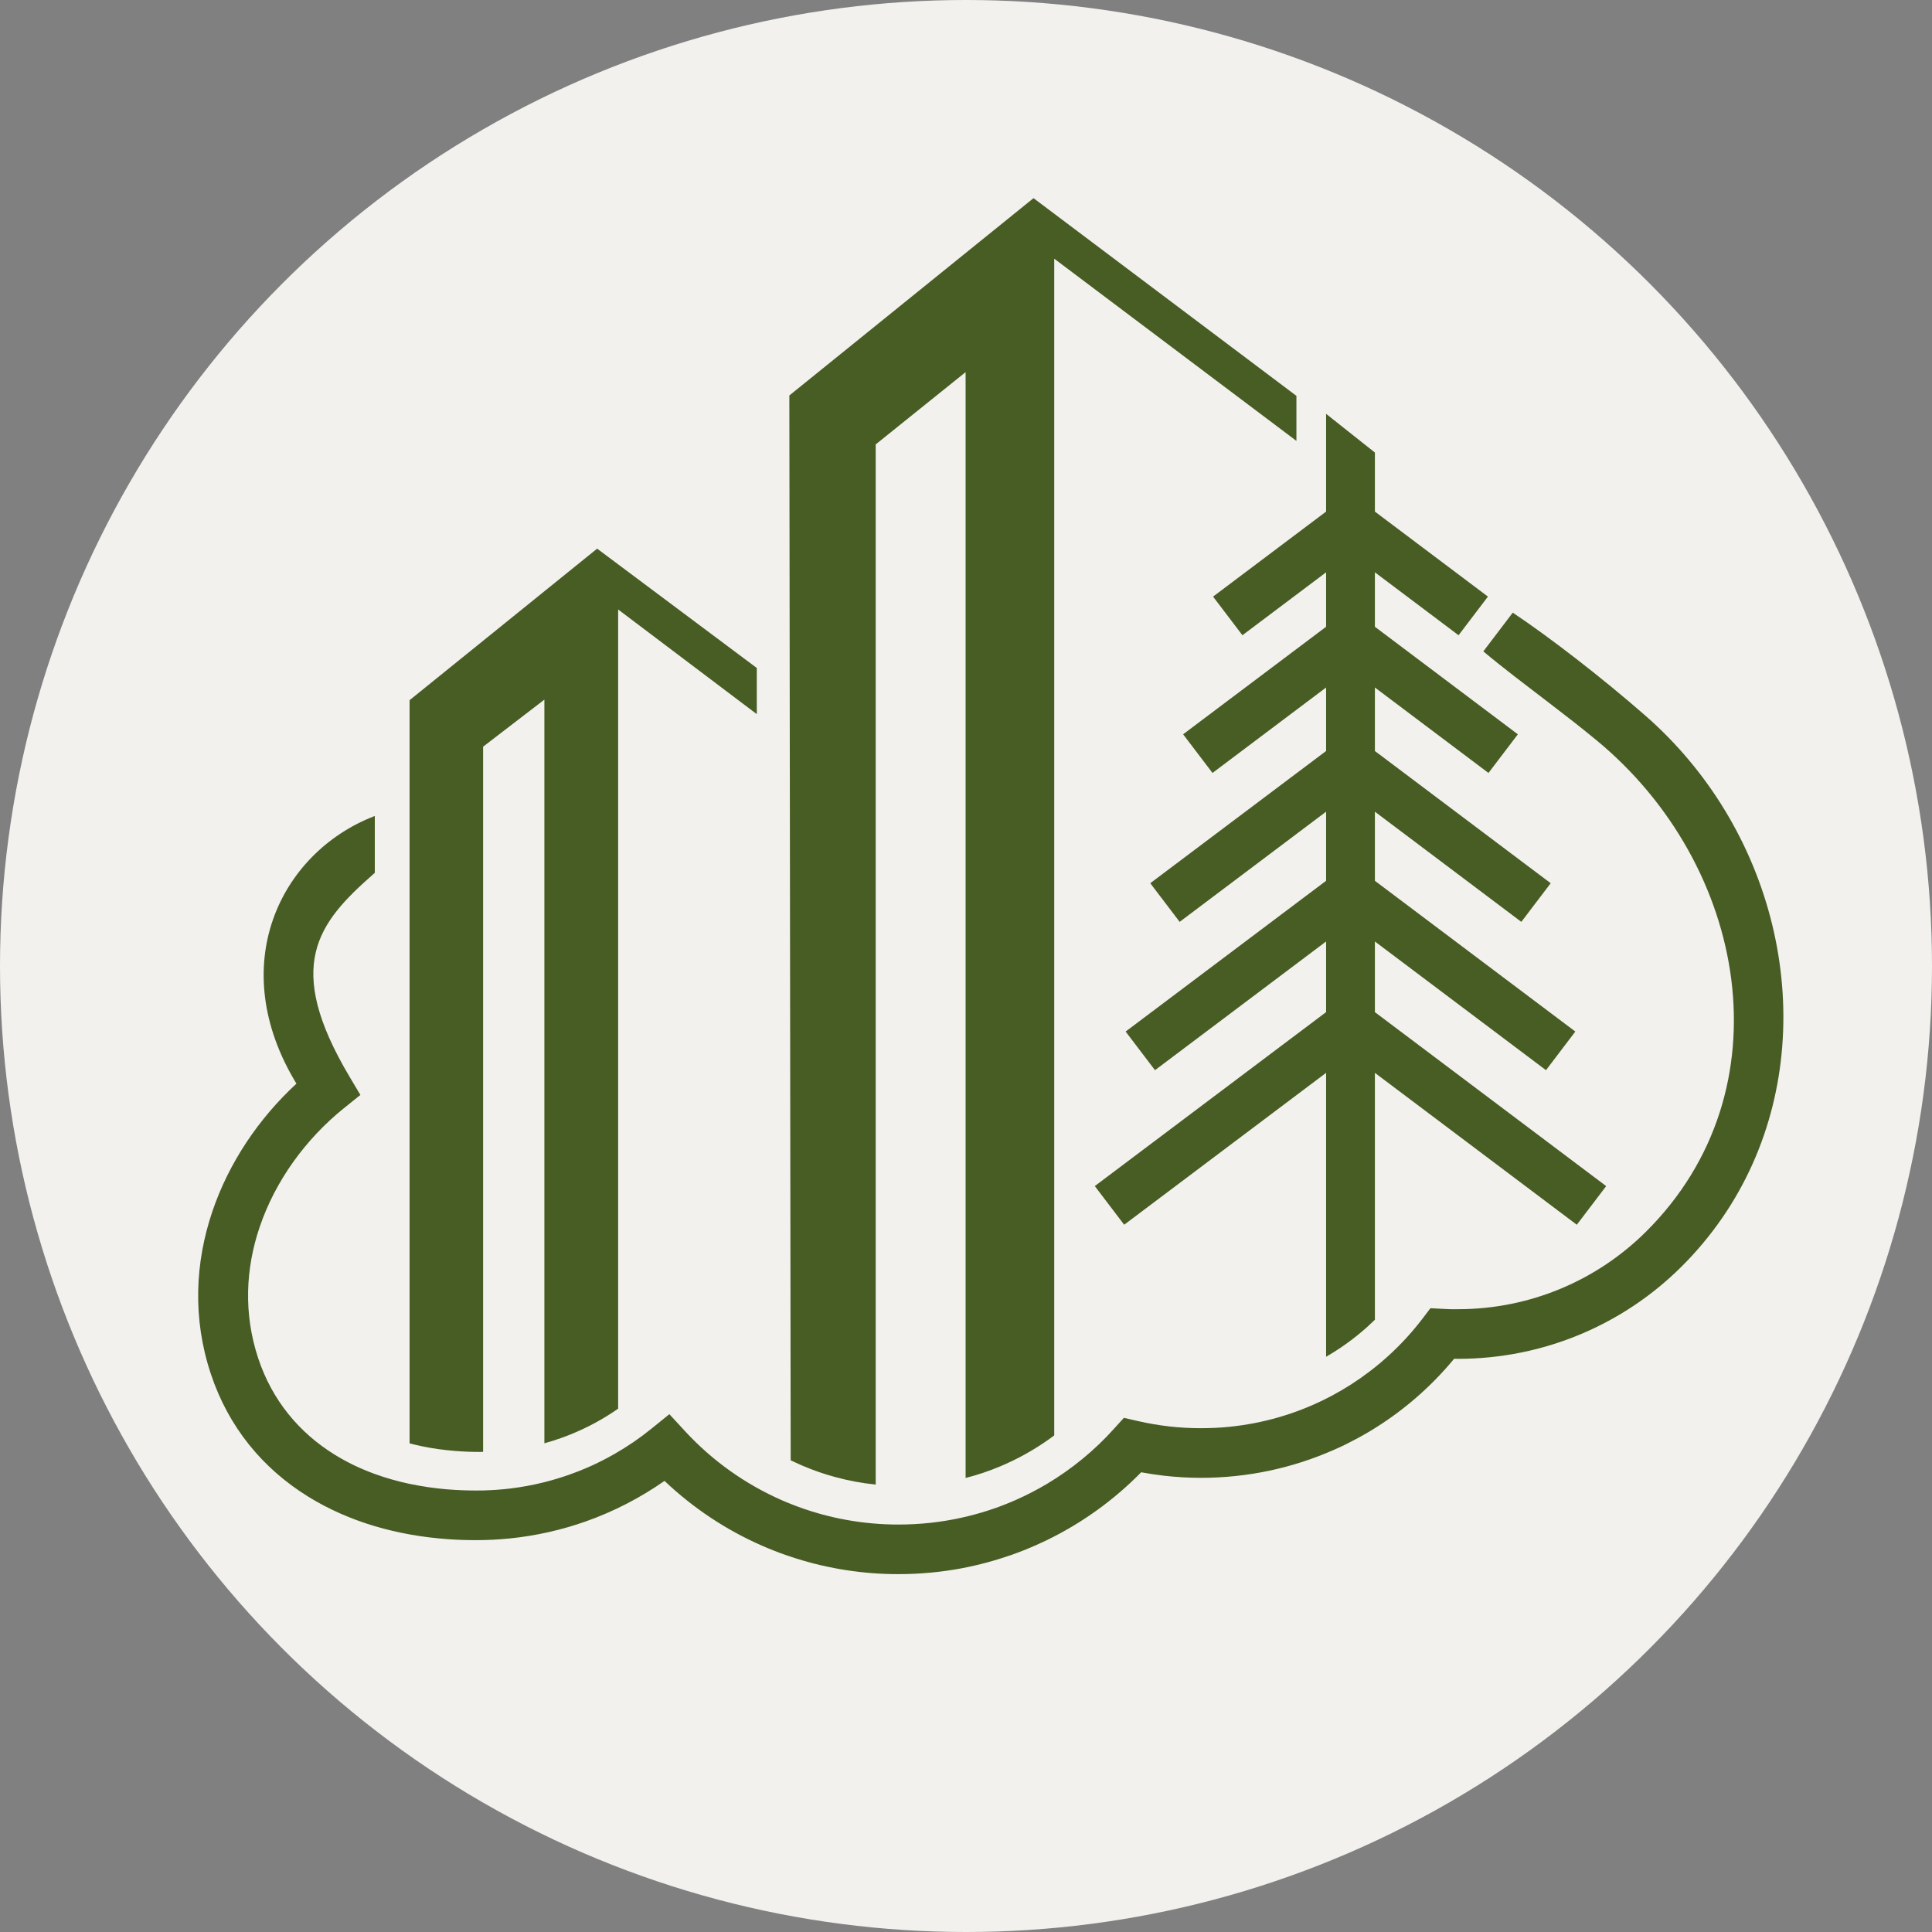<?xml version="1.0" encoding="UTF-8"?> <svg xmlns="http://www.w3.org/2000/svg" width="39" height="39" viewBox="0 0 39 39" fill="none"><rect x="0" y="0" width="39" height="39" fill="#808080" stroke="none"/><g clip-path="url(#clip0_437_185)"><circle cx="19.5" cy="19.5" r="19.5" fill="#F2F1EE"></circle><g clip-path="url(#clip1_437_185)"><path fill-rule="evenodd" clip-rule="evenodd" d="M10.989 14.123V29.135C11.099 29.105 11.208 29.07 11.315 29.032C11.379 29.01 11.442 28.986 11.504 28.961C11.848 28.824 12.175 28.647 12.478 28.436V12.303L15.277 14.416V13.484L12.054 11.075L8.268 14.134V29.136C8.351 29.158 8.435 29.178 8.519 29.195C8.738 29.241 8.96 29.271 9.183 29.289C9.35 29.303 9.518 29.309 9.686 29.309C9.708 29.309 9.73 29.309 9.752 29.308V15.073L10.989 14.123V14.123ZM7.055 21.733C5.728 19.502 6.406 18.637 7.534 17.648C7.545 17.638 7.555 17.629 7.566 17.619V16.471C7.555 16.476 7.545 16.48 7.534 16.484C5.656 17.223 4.533 19.491 5.984 21.875C5.23 22.57 4.621 23.465 4.286 24.457C3.939 25.483 3.883 26.611 4.255 27.731C4.613 28.811 5.304 29.645 6.225 30.214C6.631 30.465 7.081 30.663 7.566 30.808C7.801 30.877 8.045 30.935 8.295 30.979C8.541 31.022 8.793 31.053 9.051 31.071C9.235 31.084 9.422 31.09 9.612 31.09C9.84 31.09 10.065 31.078 10.287 31.056C10.819 31.002 11.334 30.885 11.822 30.713C12.392 30.512 12.927 30.234 13.414 29.894C13.986 30.437 14.651 30.882 15.383 31.202C15.538 31.27 15.696 31.333 15.857 31.389C15.858 31.39 15.86 31.39 15.861 31.39C16.097 31.473 16.34 31.544 16.587 31.601C16.588 31.601 16.589 31.601 16.59 31.601C16.919 31.677 17.258 31.729 17.604 31.756C17.78 31.77 17.957 31.776 18.137 31.776C18.574 31.776 19.003 31.735 19.418 31.657C19.757 31.592 20.087 31.503 20.406 31.392C20.583 31.33 20.757 31.261 20.927 31.185C20.997 31.154 21.067 31.121 21.136 31.088C21.847 30.742 22.489 30.278 23.036 29.72C23.187 29.748 23.34 29.771 23.494 29.789C23.743 29.817 23.993 29.832 24.242 29.832C25.19 29.832 26.092 29.633 26.908 29.275C27.002 29.235 27.094 29.192 27.185 29.147C27.339 29.07 27.49 28.988 27.637 28.901C28.291 28.511 28.872 28.012 29.354 27.428L29.427 27.43C31.188 27.43 32.783 26.721 33.937 25.575C36.443 23.087 36.579 19.252 34.815 16.35C34.389 15.65 33.853 15.004 33.212 14.444C32.318 13.663 31.281 12.864 30.537 12.367L29.943 13.149C30.35 13.491 30.818 13.842 31.298 14.21C31.608 14.447 31.924 14.692 32.231 14.946C35.272 17.456 36.106 22.005 33.224 24.866C32.252 25.831 30.91 26.428 29.427 26.428L29.284 26.428L29.141 26.422L28.875 26.408L28.714 26.62C28.466 26.945 28.183 27.242 27.871 27.506C27.794 27.571 27.715 27.634 27.634 27.695C27.405 27.869 27.161 28.026 26.906 28.163C26.9 28.166 26.894 28.169 26.889 28.172C26.838 28.199 26.787 28.225 26.735 28.251C26.147 28.542 25.499 28.733 24.815 28.802C24.627 28.821 24.436 28.83 24.242 28.83C24.234 28.83 24.225 28.83 24.216 28.83C24.007 28.829 23.804 28.817 23.608 28.795C23.392 28.77 23.18 28.734 22.975 28.687L22.687 28.621L22.488 28.841C22.097 29.276 21.641 29.651 21.136 29.953C20.937 30.071 20.731 30.178 20.518 30.273C20.481 30.29 20.444 30.306 20.407 30.321C20.091 30.454 19.761 30.559 19.418 30.635C19.007 30.727 18.578 30.775 18.137 30.775C17.957 30.775 17.779 30.767 17.604 30.751C17.256 30.72 16.917 30.658 16.59 30.569C16.588 30.569 16.586 30.568 16.585 30.568C16.336 30.5 16.095 30.416 15.861 30.318C15.859 30.317 15.857 30.316 15.855 30.315C15.833 30.306 15.811 30.297 15.789 30.287C15.04 29.959 14.375 29.482 13.833 28.895L13.512 28.547L13.145 28.844C12.914 29.031 12.667 29.2 12.406 29.349C12.268 29.428 12.127 29.501 11.982 29.569C11.891 29.611 11.798 29.651 11.705 29.688C11.696 29.692 11.687 29.695 11.677 29.699C11.614 29.724 11.551 29.747 11.487 29.77C11.324 29.827 11.158 29.877 10.989 29.92C10.984 29.921 10.98 29.922 10.976 29.923C10.752 29.979 10.522 30.021 10.287 30.049C10.111 30.07 9.933 30.082 9.752 30.087C9.706 30.088 9.659 30.088 9.612 30.088C9.421 30.088 9.234 30.081 9.051 30.066C9.033 30.065 9.015 30.063 8.997 30.062C8.756 30.04 8.521 30.006 8.295 29.959C8.286 29.957 8.277 29.956 8.268 29.954C8.024 29.902 7.789 29.835 7.566 29.754C7.277 29.649 7.006 29.519 6.757 29.365C6.035 28.919 5.493 28.265 5.212 27.418C4.913 26.516 4.959 25.604 5.24 24.774C5.559 23.829 6.178 22.987 6.938 22.374L7.275 22.103L7.055 21.733V21.733ZM15.934 7.983L15.961 29.478C16.026 29.509 16.092 29.54 16.158 29.569C16.178 29.578 16.197 29.586 16.221 29.596C16.427 29.683 16.638 29.756 16.845 29.812C16.845 29.812 16.853 29.814 16.859 29.816C17.126 29.889 17.401 29.94 17.677 29.968V8.971L19.492 7.512V29.835C19.732 29.774 19.966 29.695 20.194 29.599C20.227 29.586 20.259 29.572 20.291 29.557C20.477 29.475 20.657 29.381 20.831 29.277C20.986 29.185 21.137 29.084 21.281 28.976V5.222L26.17 8.9V7.991L20.863 4L15.934 7.983H15.934ZM23.909 14.803L26.769 12.652V11.553C26.206 11.976 25.643 12.4 25.08 12.823L24.487 12.043L24.513 12.024L26.769 10.327V8.354L27.754 9.135V10.327L30.036 12.043L29.443 12.823C28.88 12.4 28.317 11.976 27.754 11.553V12.652L30.64 14.823L30.047 15.603C29.283 15.027 28.519 14.453 27.754 13.878V15.16L31.303 17.829L30.71 18.609C29.725 17.867 28.74 17.126 27.754 16.385V17.78L31.8 20.823L31.208 21.603C30.057 20.737 28.906 19.871 27.754 19.005V20.431L32.423 23.943L31.83 24.723C30.472 23.7 29.113 22.678 27.754 21.657V26.641L27.744 26.651C27.703 26.691 27.661 26.73 27.619 26.768C27.579 26.805 27.536 26.843 27.49 26.881C27.457 26.91 27.423 26.938 27.388 26.965C27.353 26.993 27.318 27.021 27.283 27.047C27.208 27.104 27.132 27.158 27.055 27.21C26.979 27.261 26.899 27.311 26.818 27.359L26.769 27.388V21.657C25.41 22.679 24.051 23.701 22.693 24.723L22.1 23.943L22.126 23.923L26.769 20.431V19.005C25.617 19.871 24.466 20.737 23.315 21.603L22.722 20.823L22.748 20.804L26.769 17.78V16.385C25.783 17.127 24.798 17.868 23.813 18.609L23.22 17.829L23.246 17.809L26.769 15.16V13.878C26.004 14.453 25.24 15.027 24.476 15.603L23.883 14.823L23.909 14.803L23.909 14.803ZM14.089 43.149V41.75H14.909V41.907H14.267V43.149H14.089H14.089ZM15.552 43.168C15.473 43.168 15.403 43.154 15.339 43.126C15.276 43.099 15.221 43.06 15.174 43.011C15.128 42.962 15.092 42.906 15.067 42.842C15.042 42.778 15.03 42.711 15.03 42.64C15.03 42.569 15.042 42.501 15.067 42.437C15.092 42.373 15.128 42.316 15.174 42.267C15.221 42.219 15.276 42.18 15.34 42.152C15.404 42.124 15.475 42.11 15.553 42.11C15.63 42.11 15.7 42.124 15.764 42.152C15.827 42.18 15.883 42.219 15.93 42.267C15.977 42.316 16.013 42.373 16.038 42.437C16.063 42.501 16.076 42.569 16.076 42.64C16.076 42.711 16.063 42.778 16.038 42.842C16.013 42.906 15.977 42.962 15.931 43.011C15.884 43.06 15.829 43.099 15.765 43.126C15.701 43.154 15.63 43.168 15.552 43.168ZM15.208 42.642C15.208 42.712 15.224 42.776 15.255 42.833C15.286 42.891 15.327 42.936 15.379 42.969C15.431 43.002 15.488 43.019 15.552 43.019C15.615 43.019 15.673 43.002 15.725 42.968C15.777 42.934 15.819 42.888 15.85 42.831C15.881 42.773 15.897 42.709 15.897 42.638C15.897 42.568 15.881 42.504 15.85 42.447C15.819 42.39 15.777 42.344 15.725 42.311C15.673 42.277 15.615 42.26 15.552 42.26C15.488 42.26 15.431 42.277 15.379 42.312C15.327 42.346 15.286 42.392 15.255 42.449C15.224 42.506 15.208 42.571 15.208 42.642V42.642ZM16.846 43.168C16.761 43.168 16.686 43.147 16.619 43.106C16.553 43.064 16.501 43.011 16.462 42.947V43.568H16.288V42.126H16.443V42.319C16.484 42.257 16.537 42.206 16.603 42.168C16.67 42.13 16.742 42.11 16.82 42.11C16.891 42.11 16.957 42.125 17.016 42.153C17.076 42.182 17.127 42.221 17.171 42.27C17.215 42.32 17.249 42.377 17.273 42.44C17.298 42.503 17.31 42.569 17.31 42.638C17.31 42.735 17.291 42.824 17.251 42.904C17.212 42.985 17.158 43.05 17.088 43.097C17.017 43.145 16.937 43.168 16.846 43.168H16.846ZM16.792 43.019C16.844 43.019 16.89 43.008 16.932 42.986C16.974 42.965 17.009 42.937 17.039 42.901C17.069 42.865 17.092 42.824 17.108 42.779C17.123 42.733 17.131 42.686 17.131 42.638C17.131 42.588 17.122 42.539 17.105 42.494C17.087 42.449 17.062 42.408 17.029 42.373C16.997 42.338 16.959 42.31 16.916 42.29C16.873 42.27 16.826 42.26 16.776 42.26C16.744 42.26 16.712 42.266 16.678 42.277C16.644 42.289 16.612 42.306 16.582 42.327C16.551 42.349 16.525 42.373 16.504 42.4C16.483 42.427 16.469 42.457 16.462 42.488V42.779C16.482 42.823 16.509 42.864 16.542 42.9C16.575 42.936 16.613 42.965 16.657 42.986C16.701 43.008 16.746 43.019 16.792 43.019ZM17.977 43.168C17.899 43.168 17.828 43.154 17.765 43.126C17.701 43.099 17.646 43.06 17.6 43.011C17.553 42.962 17.518 42.906 17.493 42.842C17.467 42.778 17.455 42.711 17.455 42.64C17.455 42.569 17.467 42.501 17.493 42.437C17.518 42.373 17.553 42.316 17.6 42.267C17.646 42.219 17.701 42.18 17.765 42.152C17.83 42.124 17.901 42.11 17.979 42.11C18.056 42.11 18.126 42.124 18.189 42.152C18.253 42.18 18.308 42.219 18.355 42.267C18.402 42.316 18.438 42.373 18.463 42.437C18.488 42.501 18.501 42.569 18.501 42.64C18.501 42.711 18.488 42.778 18.463 42.842C18.438 42.906 18.402 42.962 18.356 43.011C18.31 43.06 18.254 43.099 18.19 43.126C18.126 43.154 18.055 43.168 17.977 43.168ZM17.634 42.642C17.634 42.712 17.649 42.776 17.68 42.833C17.711 42.891 17.753 42.936 17.804 42.969C17.856 43.002 17.913 43.019 17.977 43.019C18.04 43.019 18.098 43.002 18.151 42.968C18.203 42.934 18.244 42.888 18.276 42.831C18.307 42.773 18.322 42.709 18.322 42.638C18.322 42.568 18.307 42.504 18.276 42.447C18.244 42.39 18.203 42.344 18.151 42.311C18.098 42.277 18.04 42.26 17.977 42.26C17.913 42.26 17.856 42.277 17.804 42.312C17.753 42.346 17.711 42.392 17.68 42.449C17.649 42.506 17.634 42.571 17.634 42.642V42.642ZM18.598 43.391V42.995H18.62C18.649 42.995 18.676 42.986 18.7 42.97C18.725 42.953 18.747 42.923 18.766 42.88C18.785 42.838 18.8 42.78 18.812 42.705C18.824 42.631 18.832 42.536 18.836 42.422L18.846 42.126H19.551V42.995H19.692V43.391H19.537V43.149H18.753V43.391H18.598ZM18.864 42.995H19.376V42.28H19.001L18.995 42.438C18.991 42.549 18.983 42.642 18.972 42.717C18.961 42.791 18.946 42.851 18.928 42.895C18.911 42.94 18.889 42.973 18.864 42.995V42.995ZM19.872 42.69V42.532H20.458V42.69H19.872ZM20.724 43.149V42.126H21.583V43.149H21.409V42.28H20.898V43.149H20.724ZM21.784 42.853C21.784 42.788 21.802 42.731 21.84 42.684C21.878 42.636 21.93 42.599 21.996 42.573C22.062 42.547 22.139 42.534 22.226 42.534C22.273 42.534 22.321 42.538 22.373 42.545C22.425 42.552 22.47 42.563 22.51 42.577V42.503C22.51 42.425 22.486 42.364 22.439 42.319C22.391 42.274 22.323 42.252 22.236 42.252C22.179 42.252 22.125 42.262 22.072 42.283C22.02 42.303 21.965 42.332 21.907 42.37L21.843 42.248C21.911 42.202 21.978 42.168 22.046 42.145C22.113 42.122 22.183 42.11 22.256 42.11C22.388 42.11 22.493 42.146 22.57 42.219C22.646 42.291 22.685 42.392 22.685 42.52V42.952C22.685 42.973 22.689 42.988 22.698 42.998C22.706 43.008 22.72 43.013 22.74 43.015V43.149C22.723 43.151 22.708 43.153 22.696 43.155C22.683 43.156 22.673 43.157 22.665 43.157C22.624 43.157 22.593 43.145 22.573 43.123C22.552 43.101 22.54 43.077 22.538 43.052L22.534 42.987C22.489 43.045 22.43 43.09 22.357 43.121C22.284 43.153 22.212 43.168 22.141 43.168C22.072 43.168 22.011 43.154 21.956 43.126C21.902 43.098 21.86 43.06 21.829 43.013C21.799 42.965 21.784 42.912 21.784 42.853V42.853ZM22.458 42.925C22.474 42.907 22.487 42.889 22.496 42.87C22.505 42.851 22.51 42.835 22.51 42.822V42.695C22.469 42.679 22.426 42.667 22.381 42.659C22.336 42.651 22.292 42.646 22.248 42.646C22.159 42.646 22.088 42.663 22.033 42.698C21.978 42.732 21.95 42.78 21.95 42.839C21.95 42.872 21.959 42.903 21.977 42.934C21.995 42.965 22.021 42.989 22.056 43.009C22.091 43.029 22.135 43.038 22.186 43.038C22.241 43.038 22.292 43.028 22.341 43.006C22.39 42.985 22.429 42.958 22.458 42.925V42.925ZM23.522 43.168C23.438 43.168 23.362 43.147 23.296 43.106C23.23 43.064 23.177 43.011 23.139 42.947V43.569H22.965V42.126H23.119V42.319C23.16 42.257 23.214 42.206 23.28 42.168C23.346 42.13 23.418 42.11 23.496 42.11C23.568 42.11 23.633 42.125 23.693 42.153C23.752 42.182 23.804 42.221 23.848 42.27C23.891 42.32 23.925 42.377 23.95 42.44C23.974 42.503 23.987 42.569 23.987 42.638C23.987 42.735 23.967 42.824 23.928 42.904C23.889 42.985 23.834 43.05 23.764 43.097C23.694 43.145 23.613 43.168 23.522 43.168H23.522ZM23.469 43.019C23.52 43.019 23.567 43.008 23.609 42.986C23.65 42.965 23.686 42.937 23.716 42.901C23.745 42.865 23.768 42.824 23.784 42.779C23.8 42.733 23.808 42.686 23.808 42.638C23.808 42.588 23.799 42.539 23.781 42.494C23.763 42.449 23.738 42.408 23.706 42.373C23.673 42.338 23.636 42.31 23.593 42.29C23.55 42.27 23.503 42.26 23.453 42.26C23.421 42.26 23.388 42.266 23.355 42.277C23.321 42.289 23.289 42.306 23.258 42.327C23.228 42.349 23.202 42.373 23.181 42.4C23.16 42.428 23.146 42.457 23.139 42.488V42.779C23.159 42.823 23.186 42.864 23.219 42.9C23.252 42.936 23.29 42.965 23.334 42.986C23.377 43.008 23.422 43.019 23.469 43.019ZM24.199 43.149V42.126H24.374V42.546H24.489L24.814 42.126H25.013L24.626 42.621L25.058 43.149H24.856L24.489 42.705H24.374V43.149H24.199ZM11.937 42.541H12.899V42.663H11.937V42.541ZM26.093 42.541H27.056V42.663H26.093V42.541ZM10.244 38.647C10.108 38.546 9.983 38.431 9.868 38.303C9.755 38.175 9.654 38.039 9.566 37.895C9.478 37.751 9.402 37.599 9.34 37.44C9.278 37.279 9.231 37.117 9.2 36.953C9.168 36.788 9.153 36.622 9.153 36.453C9.153 36.101 9.219 35.764 9.352 35.444C9.484 35.124 9.666 34.839 9.898 34.588C10.015 34.463 10.142 34.35 10.279 34.251C10.417 34.152 10.565 34.066 10.724 33.992C10.883 33.919 11.05 33.864 11.225 33.827C11.4 33.79 11.582 33.772 11.772 33.772C11.964 33.772 12.148 33.791 12.324 33.83C12.501 33.869 12.669 33.926 12.828 34.004C12.986 34.08 13.133 34.17 13.269 34.274C13.405 34.377 13.529 34.493 13.642 34.622C13.755 34.752 13.854 34.888 13.942 35.031C14.029 35.175 14.104 35.326 14.166 35.485C14.291 35.803 14.354 36.13 14.354 36.468C14.354 36.815 14.289 37.149 14.159 37.469C14.094 37.629 14.016 37.781 13.925 37.923C13.835 38.066 13.732 38.2 13.615 38.325C13.499 38.45 13.372 38.563 13.234 38.662C13.097 38.76 12.948 38.846 12.79 38.918C12.63 38.99 12.464 39.044 12.291 39.08C12.117 39.116 11.937 39.134 11.749 39.134C11.555 39.134 11.369 39.116 11.192 39.078C11.014 39.041 10.846 38.985 10.687 38.91C10.528 38.836 10.38 38.748 10.244 38.647L10.244 38.647ZM7.614 38.993C7.467 39.04 7.32 39.075 7.174 39.099C7.028 39.122 6.882 39.134 6.738 39.134C6.548 39.134 6.366 39.115 6.191 39.075C6.017 39.036 5.851 38.977 5.692 38.899C5.535 38.821 5.388 38.729 5.253 38.625C5.117 38.521 4.992 38.403 4.878 38.273C4.765 38.143 4.664 38.005 4.575 37.858C4.486 37.712 4.41 37.558 4.347 37.396C4.283 37.233 4.235 37.07 4.203 36.906C4.171 36.741 4.155 36.575 4.155 36.409C4.155 36.248 4.17 36.089 4.2 35.93C4.229 35.771 4.273 35.615 4.332 35.46C4.39 35.305 4.463 35.157 4.548 35.015C4.634 34.874 4.733 34.739 4.845 34.611C4.958 34.483 5.083 34.368 5.221 34.266H5.221C5.359 34.164 5.509 34.076 5.671 34C5.834 33.924 6.009 33.867 6.194 33.829C6.379 33.791 6.575 33.772 6.782 33.772C7.026 33.772 7.255 33.799 7.467 33.852C7.679 33.906 7.875 33.986 8.055 34.093C8.234 34.2 8.391 34.324 8.525 34.463C8.659 34.603 8.769 34.759 8.858 34.932L8.874 34.965L8.019 35.55L7.998 35.503C7.954 35.408 7.905 35.323 7.849 35.248C7.793 35.174 7.731 35.109 7.663 35.053C7.594 34.998 7.522 34.95 7.448 34.911C7.375 34.873 7.299 34.842 7.22 34.82C7.141 34.797 7.062 34.78 6.984 34.769C6.907 34.757 6.829 34.752 6.752 34.752C6.628 34.752 6.511 34.764 6.403 34.789C6.296 34.814 6.196 34.851 6.105 34.9C6.013 34.95 5.928 35.008 5.851 35.073C5.774 35.138 5.705 35.211 5.642 35.292C5.58 35.373 5.526 35.459 5.48 35.549C5.434 35.639 5.395 35.735 5.365 35.835C5.335 35.936 5.313 36.036 5.298 36.137C5.282 36.237 5.275 36.338 5.275 36.438C5.275 36.551 5.284 36.662 5.302 36.77C5.32 36.877 5.347 36.983 5.383 37.088C5.419 37.192 5.463 37.29 5.514 37.382C5.565 37.474 5.624 37.559 5.689 37.639C5.755 37.718 5.828 37.79 5.907 37.853C5.985 37.916 6.071 37.97 6.163 38.016C6.254 38.062 6.351 38.097 6.451 38.12C6.552 38.143 6.657 38.155 6.767 38.155C6.847 38.155 6.926 38.148 7.006 38.135C7.086 38.122 7.167 38.102 7.249 38.076C7.33 38.05 7.408 38.017 7.483 37.975C7.558 37.934 7.63 37.885 7.699 37.827C7.768 37.771 7.829 37.706 7.882 37.634C7.936 37.56 7.981 37.479 8.019 37.389L8.038 37.345C8.341 37.518 8.644 37.691 8.947 37.864L8.933 37.898C8.88 38.031 8.81 38.154 8.723 38.267C8.637 38.38 8.534 38.483 8.414 38.575C8.295 38.667 8.169 38.748 8.036 38.818C7.902 38.887 7.762 38.946 7.614 38.993L7.614 38.993ZM14.733 36.409C14.733 36.248 14.748 36.089 14.777 35.93C14.806 35.771 14.85 35.615 14.909 35.46C14.968 35.305 15.04 35.157 15.126 35.015C15.211 34.874 15.31 34.739 15.423 34.611C15.536 34.483 15.661 34.368 15.798 34.266H15.798C15.936 34.164 16.086 34.075 16.249 34C16.412 33.924 16.586 33.867 16.771 33.829C16.957 33.791 17.153 33.772 17.359 33.772C17.604 33.772 17.832 33.799 18.044 33.852C18.257 33.906 18.453 33.986 18.632 34.093C18.812 34.2 18.968 34.324 19.102 34.463C19.236 34.603 19.347 34.759 19.435 34.932L19.452 34.965L18.596 35.55L18.575 35.503C18.532 35.408 18.482 35.323 18.427 35.248C18.371 35.174 18.309 35.109 18.24 35.053C18.171 34.998 18.099 34.95 18.026 34.911C17.952 34.873 17.876 34.842 17.798 34.82C17.718 34.797 17.64 34.78 17.562 34.769C17.484 34.757 17.407 34.752 17.33 34.752C17.205 34.752 17.088 34.764 16.98 34.789C16.873 34.814 16.773 34.851 16.682 34.9C16.59 34.95 16.506 35.008 16.429 35.073C16.352 35.138 16.282 35.211 16.22 35.292C16.157 35.373 16.103 35.459 16.057 35.549C16.011 35.639 15.973 35.735 15.943 35.835C15.913 35.936 15.89 36.036 15.875 36.137C15.86 36.237 15.852 36.338 15.852 36.438C15.852 36.551 15.861 36.662 15.879 36.77C15.897 36.877 15.924 36.983 15.961 37.088C15.997 37.192 16.04 37.29 16.091 37.382C16.143 37.474 16.201 37.559 16.267 37.639C16.332 37.718 16.405 37.79 16.484 37.853C16.563 37.916 16.648 37.97 16.74 38.016C16.832 38.062 16.928 38.097 17.028 38.12C17.129 38.143 17.234 38.155 17.345 38.155C17.424 38.155 17.503 38.148 17.583 38.135C17.663 38.122 17.744 38.102 17.826 38.076C17.907 38.05 17.985 38.017 18.06 37.975C18.135 37.934 18.207 37.885 18.277 37.827C18.345 37.771 18.406 37.706 18.459 37.634C18.513 37.56 18.559 37.479 18.597 37.389L18.616 37.345C18.918 37.518 19.221 37.691 19.524 37.864L19.51 37.898C19.457 38.031 19.387 38.154 19.301 38.267C19.214 38.38 19.111 38.483 18.991 38.575C18.872 38.667 18.746 38.748 18.613 38.818C18.48 38.887 18.339 38.946 18.192 38.993C18.044 39.04 17.898 39.075 17.752 39.099C17.605 39.122 17.46 39.134 17.315 39.134C17.125 39.134 16.943 39.115 16.769 39.075C16.594 39.036 16.428 38.977 16.27 38.899C16.112 38.821 15.966 38.729 15.83 38.625C15.694 38.521 15.569 38.403 15.456 38.273C15.342 38.143 15.241 38.005 15.152 37.858C15.064 37.712 14.988 37.558 14.924 37.396C14.86 37.233 14.812 37.07 14.781 36.906C14.749 36.741 14.733 36.575 14.733 36.409L14.733 36.409ZM20.114 39.098V33.809H23.772V34.781H21.218V35.949H23.425V36.855H21.218V38.125H23.839V38.168V39.098H20.114H20.114ZM24.225 40.052V38.125H24.549C24.609 38.125 24.666 38.114 24.718 38.091C24.77 38.067 24.819 38.032 24.864 37.985C24.911 37.937 24.954 37.873 24.994 37.795C25.035 37.715 25.072 37.62 25.105 37.511C25.139 37.4 25.17 37.273 25.197 37.128C25.225 36.983 25.249 36.822 25.27 36.642C25.291 36.463 25.308 36.265 25.322 36.048C25.337 35.83 25.347 35.593 25.355 35.338L25.4 33.809H28.976V38.125H29.67V40.094H28.691V39.098H25.204V40.094L24.225 40.094V40.052L24.225 40.052ZM30.411 39.055V33.809L31.508 33.809V37.492L33.981 33.809H34.992C34.992 35.572 34.992 37.335 34.992 39.098H33.895V35.458L31.451 39.098H30.411V39.055L30.411 39.055ZM10.876 37.853C10.954 37.916 11.038 37.97 11.13 38.016C11.222 38.062 11.32 38.097 11.424 38.12C11.528 38.143 11.639 38.155 11.757 38.155C11.996 38.155 12.208 38.106 12.394 38.009C12.487 37.961 12.572 37.904 12.65 37.839C12.727 37.774 12.797 37.7 12.859 37.618C12.922 37.536 12.977 37.449 13.024 37.357C13.072 37.265 13.112 37.169 13.144 37.067C13.209 36.864 13.242 36.659 13.242 36.453C13.242 36.343 13.233 36.235 13.216 36.129C13.198 36.024 13.172 35.92 13.137 35.818C13.102 35.717 13.06 35.62 13.011 35.53C12.961 35.439 12.905 35.354 12.841 35.274C12.778 35.195 12.708 35.124 12.63 35.061C12.553 34.998 12.468 34.944 12.376 34.897C12.193 34.805 11.986 34.759 11.757 34.759C11.513 34.759 11.299 34.807 11.117 34.904C11.025 34.953 10.94 35.009 10.863 35.074C10.786 35.139 10.716 35.211 10.654 35.292C10.592 35.373 10.537 35.459 10.489 35.55C10.442 35.641 10.402 35.736 10.37 35.836C10.337 35.937 10.312 36.038 10.296 36.141C10.28 36.243 10.272 36.347 10.272 36.453C10.272 36.564 10.28 36.672 10.297 36.778C10.314 36.884 10.339 36.989 10.373 37.092C10.407 37.195 10.448 37.292 10.497 37.383C10.546 37.475 10.601 37.56 10.665 37.64C10.728 37.719 10.799 37.79 10.876 37.853V37.853ZM26.308 36.773C26.286 36.953 26.261 37.117 26.231 37.264C26.201 37.412 26.167 37.545 26.128 37.661C26.089 37.779 26.042 37.883 25.987 37.972C25.952 38.029 25.914 38.08 25.872 38.125H27.879V34.781H26.407L26.393 35.472C26.385 35.728 26.374 35.964 26.36 36.179C26.346 36.397 26.328 36.594 26.308 36.773H26.308Z" fill="#485D24"></path></g></g><defs><clipPath id="clip0_437_185"><rect width="39" height="39" fill="white"></rect></clipPath><clipPath id="clip1_437_185"><rect width="32" height="28" fill="white" transform="translate(4 4)"></rect></clipPath></defs></svg> 